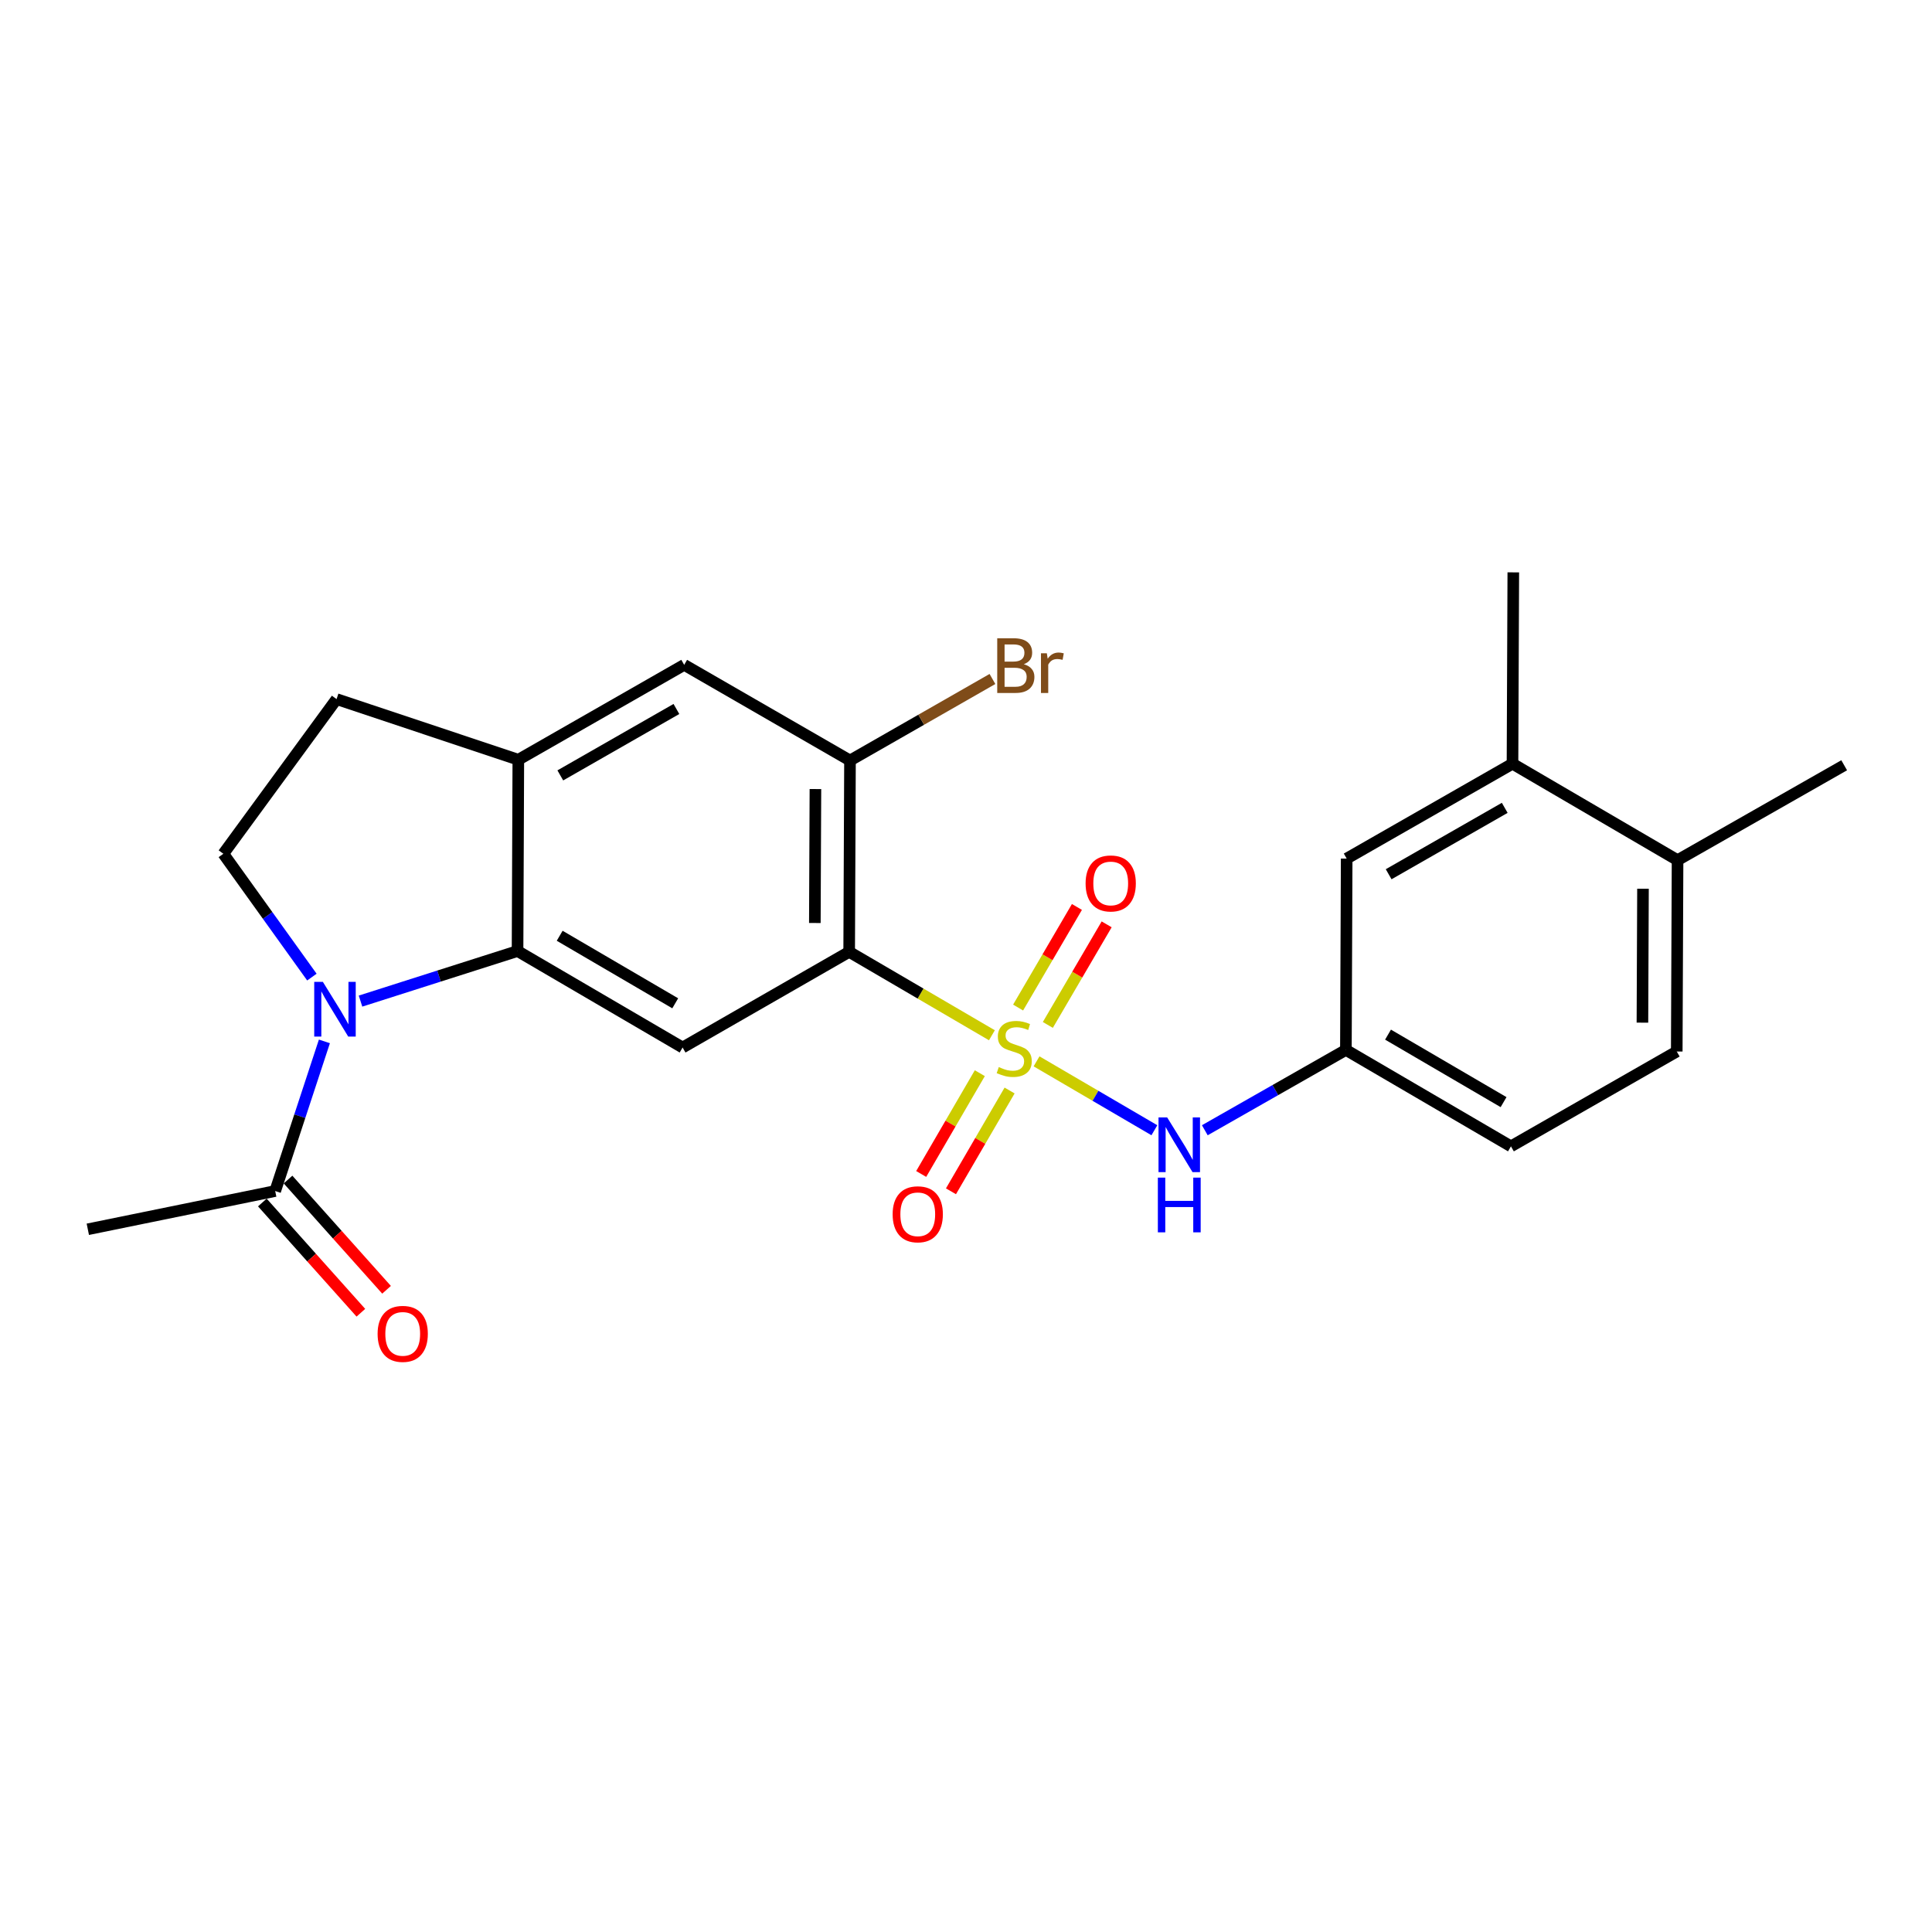 <?xml version='1.0' encoding='iso-8859-1'?>
<svg version='1.1' baseProfile='full'
              xmlns='http://www.w3.org/2000/svg'
                      xmlns:rdkit='http://www.rdkit.org/xml'
                      xmlns:xlink='http://www.w3.org/1999/xlink'
                  xml:space='preserve'
width='1000px' height='1000px' viewBox='0 0 1000 1000'>
<!-- END OF HEADER -->
<rect style='opacity:1.0;fill:#FFFFFF;stroke:none' width='1000' height='1000' x='0' y='0'> </rect>
<path class='bond-0' d='M 513.408,535.848 L 476.468,514.262' style='fill:none;fill-rule:evenodd;stroke:#CCCC00;stroke-width:6px;stroke-linecap:butt;stroke-linejoin:miter;stroke-opacity:1' />
<path class='bond-0' d='M 476.468,514.262 L 439.528,492.677' style='fill:none;fill-rule:evenodd;stroke:#000000;stroke-width:6px;stroke-linecap:butt;stroke-linejoin:miter;stroke-opacity:1' />
<path class='bond-4' d='M 536.515,549.355 L 567.01,567.183' style='fill:none;fill-rule:evenodd;stroke:#CCCC00;stroke-width:6px;stroke-linecap:butt;stroke-linejoin:miter;stroke-opacity:1' />
<path class='bond-4' d='M 567.01,567.183 L 597.506,585.012' style='fill:none;fill-rule:evenodd;stroke:#0000FF;stroke-width:6px;stroke-linecap:butt;stroke-linejoin:miter;stroke-opacity:1' />
<path class='bond-10' d='M 542.36,530.506 L 557.582,504.472' style='fill:none;fill-rule:evenodd;stroke:#CCCC00;stroke-width:6px;stroke-linecap:butt;stroke-linejoin:miter;stroke-opacity:1' />
<path class='bond-10' d='M 557.582,504.472 L 572.804,478.439' style='fill:none;fill-rule:evenodd;stroke:#FF0000;stroke-width:6px;stroke-linecap:butt;stroke-linejoin:miter;stroke-opacity:1' />
<path class='bond-10' d='M 526.968,521.506 L 542.19,495.473' style='fill:none;fill-rule:evenodd;stroke:#CCCC00;stroke-width:6px;stroke-linecap:butt;stroke-linejoin:miter;stroke-opacity:1' />
<path class='bond-10' d='M 542.19,495.473 L 557.413,469.439' style='fill:none;fill-rule:evenodd;stroke:#FF0000;stroke-width:6px;stroke-linecap:butt;stroke-linejoin:miter;stroke-opacity:1' />
<path class='bond-11' d='M 507.155,555.479 L 491.98,581.563' style='fill:none;fill-rule:evenodd;stroke:#CCCC00;stroke-width:6px;stroke-linecap:butt;stroke-linejoin:miter;stroke-opacity:1' />
<path class='bond-11' d='M 491.98,581.563 L 476.806,607.646' style='fill:none;fill-rule:evenodd;stroke:#FF0000;stroke-width:6px;stroke-linecap:butt;stroke-linejoin:miter;stroke-opacity:1' />
<path class='bond-11' d='M 522.566,564.445 L 507.392,590.528' style='fill:none;fill-rule:evenodd;stroke:#CCCC00;stroke-width:6px;stroke-linecap:butt;stroke-linejoin:miter;stroke-opacity:1' />
<path class='bond-11' d='M 507.392,590.528 L 492.217,616.612' style='fill:none;fill-rule:evenodd;stroke:#FF0000;stroke-width:6px;stroke-linecap:butt;stroke-linejoin:miter;stroke-opacity:1' />
<path class='bond-3' d='M 439.528,492.677 L 353.312,542.193' style='fill:none;fill-rule:evenodd;stroke:#000000;stroke-width:6px;stroke-linecap:butt;stroke-linejoin:miter;stroke-opacity:1' />
<path class='bond-5' d='M 439.528,492.677 L 439.954,393.633' style='fill:none;fill-rule:evenodd;stroke:#000000;stroke-width:6px;stroke-linecap:butt;stroke-linejoin:miter;stroke-opacity:1' />
<path class='bond-5' d='M 421.762,477.744 L 422.061,408.413' style='fill:none;fill-rule:evenodd;stroke:#000000;stroke-width:6px;stroke-linecap:butt;stroke-linejoin:miter;stroke-opacity:1' />
<path class='bond-1' d='M 186.601,518.168 L 227.24,505.209' style='fill:none;fill-rule:evenodd;stroke:#0000FF;stroke-width:6px;stroke-linecap:butt;stroke-linejoin:miter;stroke-opacity:1' />
<path class='bond-1' d='M 227.24,505.209 L 267.879,492.251' style='fill:none;fill-rule:evenodd;stroke:#000000;stroke-width:6px;stroke-linecap:butt;stroke-linejoin:miter;stroke-opacity:1' />
<path class='bond-7' d='M 167.911,539.019 L 155.174,577.746' style='fill:none;fill-rule:evenodd;stroke:#0000FF;stroke-width:6px;stroke-linecap:butt;stroke-linejoin:miter;stroke-opacity:1' />
<path class='bond-7' d='M 155.174,577.746 L 142.438,616.474' style='fill:none;fill-rule:evenodd;stroke:#000000;stroke-width:6px;stroke-linecap:butt;stroke-linejoin:miter;stroke-opacity:1' />
<path class='bond-8' d='M 161.437,505.746 L 138.52,473.829' style='fill:none;fill-rule:evenodd;stroke:#0000FF;stroke-width:6px;stroke-linecap:butt;stroke-linejoin:miter;stroke-opacity:1' />
<path class='bond-8' d='M 138.52,473.829 L 115.604,441.912' style='fill:none;fill-rule:evenodd;stroke:#000000;stroke-width:6px;stroke-linecap:butt;stroke-linejoin:miter;stroke-opacity:1' />
<path class='bond-2' d='M 267.879,492.251 L 353.312,542.193' style='fill:none;fill-rule:evenodd;stroke:#000000;stroke-width:6px;stroke-linecap:butt;stroke-linejoin:miter;stroke-opacity:1' />
<path class='bond-2' d='M 289.692,484.35 L 349.495,519.31' style='fill:none;fill-rule:evenodd;stroke:#000000;stroke-width:6px;stroke-linecap:butt;stroke-linejoin:miter;stroke-opacity:1' />
<path class='bond-24' d='M 267.879,492.251 L 268.285,393.237' style='fill:none;fill-rule:evenodd;stroke:#000000;stroke-width:6px;stroke-linecap:butt;stroke-linejoin:miter;stroke-opacity:1' />
<path class='bond-13' d='M 623.606,585.014 L 660.118,564.223' style='fill:none;fill-rule:evenodd;stroke:#0000FF;stroke-width:6px;stroke-linecap:butt;stroke-linejoin:miter;stroke-opacity:1' />
<path class='bond-13' d='M 660.118,564.223 L 696.631,543.432' style='fill:none;fill-rule:evenodd;stroke:#000000;stroke-width:6px;stroke-linecap:butt;stroke-linejoin:miter;stroke-opacity:1' />
<path class='bond-9' d='M 439.954,393.633 L 354.134,344.127' style='fill:none;fill-rule:evenodd;stroke:#000000;stroke-width:6px;stroke-linecap:butt;stroke-linejoin:miter;stroke-opacity:1' />
<path class='bond-19' d='M 439.954,393.633 L 476.823,372.538' style='fill:none;fill-rule:evenodd;stroke:#000000;stroke-width:6px;stroke-linecap:butt;stroke-linejoin:miter;stroke-opacity:1' />
<path class='bond-19' d='M 476.823,372.538 L 513.691,351.442' style='fill:none;fill-rule:evenodd;stroke:#7F4C19;stroke-width:6px;stroke-linecap:butt;stroke-linejoin:miter;stroke-opacity:1' />
<path class='bond-6' d='M 268.285,393.237 L 354.134,344.127' style='fill:none;fill-rule:evenodd;stroke:#000000;stroke-width:6px;stroke-linecap:butt;stroke-linejoin:miter;stroke-opacity:1' />
<path class='bond-6' d='M 290.015,401.347 L 350.11,366.969' style='fill:none;fill-rule:evenodd;stroke:#000000;stroke-width:6px;stroke-linecap:butt;stroke-linejoin:miter;stroke-opacity:1' />
<path class='bond-14' d='M 268.285,393.237 L 174.204,361.857' style='fill:none;fill-rule:evenodd;stroke:#000000;stroke-width:6px;stroke-linecap:butt;stroke-linejoin:miter;stroke-opacity:1' />
<path class='bond-17' d='M 135.791,622.414 L 161.289,650.943' style='fill:none;fill-rule:evenodd;stroke:#000000;stroke-width:6px;stroke-linecap:butt;stroke-linejoin:miter;stroke-opacity:1' />
<path class='bond-17' d='M 161.289,650.943 L 186.788,679.472' style='fill:none;fill-rule:evenodd;stroke:#FF0000;stroke-width:6px;stroke-linecap:butt;stroke-linejoin:miter;stroke-opacity:1' />
<path class='bond-17' d='M 149.084,610.533 L 174.583,639.062' style='fill:none;fill-rule:evenodd;stroke:#000000;stroke-width:6px;stroke-linecap:butt;stroke-linejoin:miter;stroke-opacity:1' />
<path class='bond-17' d='M 174.583,639.062 L 200.081,667.59' style='fill:none;fill-rule:evenodd;stroke:#FF0000;stroke-width:6px;stroke-linecap:butt;stroke-linejoin:miter;stroke-opacity:1' />
<path class='bond-21' d='M 142.438,616.474 L 45.455,636.274' style='fill:none;fill-rule:evenodd;stroke:#000000;stroke-width:6px;stroke-linecap:butt;stroke-linejoin:miter;stroke-opacity:1' />
<path class='bond-25' d='M 115.604,441.912 L 174.204,361.857' style='fill:none;fill-rule:evenodd;stroke:#000000;stroke-width:6px;stroke-linecap:butt;stroke-linejoin:miter;stroke-opacity:1' />
<path class='bond-12' d='M 782.866,395.298 L 697.037,444.398' style='fill:none;fill-rule:evenodd;stroke:#000000;stroke-width:6px;stroke-linecap:butt;stroke-linejoin:miter;stroke-opacity:1' />
<path class='bond-12' d='M 778.845,418.139 L 718.765,452.509' style='fill:none;fill-rule:evenodd;stroke:#000000;stroke-width:6px;stroke-linecap:butt;stroke-linejoin:miter;stroke-opacity:1' />
<path class='bond-22' d='M 782.866,395.298 L 783.282,296.254' style='fill:none;fill-rule:evenodd;stroke:#000000;stroke-width:6px;stroke-linecap:butt;stroke-linejoin:miter;stroke-opacity:1' />
<path class='bond-26' d='M 782.866,395.298 L 868.3,445.22' style='fill:none;fill-rule:evenodd;stroke:#000000;stroke-width:6px;stroke-linecap:butt;stroke-linejoin:miter;stroke-opacity:1' />
<path class='bond-15' d='M 696.631,543.432 L 697.037,444.398' style='fill:none;fill-rule:evenodd;stroke:#000000;stroke-width:6px;stroke-linecap:butt;stroke-linejoin:miter;stroke-opacity:1' />
<path class='bond-20' d='M 696.631,543.432 L 782.064,593.345' style='fill:none;fill-rule:evenodd;stroke:#000000;stroke-width:6px;stroke-linecap:butt;stroke-linejoin:miter;stroke-opacity:1' />
<path class='bond-20' d='M 718.44,535.524 L 778.243,570.463' style='fill:none;fill-rule:evenodd;stroke:#000000;stroke-width:6px;stroke-linecap:butt;stroke-linejoin:miter;stroke-opacity:1' />
<path class='bond-16' d='M 868.3,445.22 L 867.884,544.254' style='fill:none;fill-rule:evenodd;stroke:#000000;stroke-width:6px;stroke-linecap:butt;stroke-linejoin:miter;stroke-opacity:1' />
<path class='bond-16' d='M 850.408,460 L 850.117,529.324' style='fill:none;fill-rule:evenodd;stroke:#000000;stroke-width:6px;stroke-linecap:butt;stroke-linejoin:miter;stroke-opacity:1' />
<path class='bond-23' d='M 868.3,445.22 L 954.545,396.1' style='fill:none;fill-rule:evenodd;stroke:#000000;stroke-width:6px;stroke-linecap:butt;stroke-linejoin:miter;stroke-opacity:1' />
<path class='bond-18' d='M 867.884,544.254 L 782.064,593.345' style='fill:none;fill-rule:evenodd;stroke:#000000;stroke-width:6px;stroke-linecap:butt;stroke-linejoin:miter;stroke-opacity:1' />
<path  class='atom-0' d='M 516.961 552.32
Q 517.281 552.44, 518.601 553
Q 519.921 553.56, 521.361 553.92
Q 522.841 554.24, 524.281 554.24
Q 526.961 554.24, 528.521 552.96
Q 530.081 551.64, 530.081 549.36
Q 530.081 547.8, 529.281 546.84
Q 528.521 545.88, 527.321 545.36
Q 526.121 544.84, 524.121 544.24
Q 521.601 543.48, 520.081 542.76
Q 518.601 542.04, 517.521 540.52
Q 516.481 539, 516.481 536.44
Q 516.481 532.88, 518.881 530.68
Q 521.321 528.48, 526.121 528.48
Q 529.401 528.48, 533.121 530.04
L 532.201 533.12
Q 528.801 531.72, 526.241 531.72
Q 523.481 531.72, 521.961 532.88
Q 520.441 534, 520.481 535.96
Q 520.481 537.48, 521.241 538.4
Q 522.041 539.32, 523.161 539.84
Q 524.321 540.36, 526.241 540.96
Q 528.801 541.76, 530.321 542.56
Q 531.841 543.36, 532.921 545
Q 534.041 546.6, 534.041 549.36
Q 534.041 553.28, 531.401 555.4
Q 528.801 557.48, 524.441 557.48
Q 521.921 557.48, 520.001 556.92
Q 518.121 556.4, 515.881 555.48
L 516.961 552.32
' fill='#CCCC00'/>
<path  class='atom-2' d='M 167.122 508.223
L 176.402 523.223
Q 177.322 524.703, 178.802 527.383
Q 180.282 530.063, 180.362 530.223
L 180.362 508.223
L 184.122 508.223
L 184.122 536.543
L 180.242 536.543
L 170.282 520.143
Q 169.122 518.223, 167.882 516.023
Q 166.682 513.823, 166.322 513.143
L 166.322 536.543
L 162.642 536.543
L 162.642 508.223
L 167.122 508.223
' fill='#0000FF'/>
<path  class='atom-5' d='M 604.125 578.382
L 613.405 593.382
Q 614.325 594.862, 615.805 597.542
Q 617.285 600.222, 617.365 600.382
L 617.365 578.382
L 621.125 578.382
L 621.125 606.702
L 617.245 606.702
L 607.285 590.302
Q 606.125 588.382, 604.885 586.182
Q 603.685 583.982, 603.325 583.302
L 603.325 606.702
L 599.645 606.702
L 599.645 578.382
L 604.125 578.382
' fill='#0000FF'/>
<path  class='atom-5' d='M 599.305 609.534
L 603.145 609.534
L 603.145 621.574
L 617.625 621.574
L 617.625 609.534
L 621.465 609.534
L 621.465 637.854
L 617.625 637.854
L 617.625 624.774
L 603.145 624.774
L 603.145 637.854
L 599.305 637.854
L 599.305 609.534
' fill='#0000FF'/>
<path  class='atom-11' d='M 561.904 457.266
Q 561.904 450.466, 565.264 446.666
Q 568.624 442.866, 574.904 442.866
Q 581.184 442.866, 584.544 446.666
Q 587.904 450.466, 587.904 457.266
Q 587.904 464.146, 584.504 468.066
Q 581.104 471.946, 574.904 471.946
Q 568.664 471.946, 565.264 468.066
Q 561.904 464.186, 561.904 457.266
M 574.904 468.746
Q 579.224 468.746, 581.544 465.866
Q 583.904 462.946, 583.904 457.266
Q 583.904 451.706, 581.544 448.906
Q 579.224 446.066, 574.904 446.066
Q 570.584 446.066, 568.224 448.866
Q 565.904 451.666, 565.904 457.266
Q 565.904 462.986, 568.224 465.866
Q 570.584 468.746, 574.904 468.746
' fill='#FF0000'/>
<path  class='atom-12' d='M 462.029 628.509
Q 462.029 621.709, 465.389 617.909
Q 468.749 614.109, 475.029 614.109
Q 481.309 614.109, 484.669 617.909
Q 488.029 621.709, 488.029 628.509
Q 488.029 635.389, 484.629 639.309
Q 481.229 643.189, 475.029 643.189
Q 468.789 643.189, 465.389 639.309
Q 462.029 635.429, 462.029 628.509
M 475.029 639.989
Q 479.349 639.989, 481.669 637.109
Q 484.029 634.189, 484.029 628.509
Q 484.029 622.949, 481.669 620.149
Q 479.349 617.309, 475.029 617.309
Q 470.709 617.309, 468.349 620.109
Q 466.029 622.909, 466.029 628.509
Q 466.029 634.229, 468.349 637.109
Q 470.709 639.989, 475.029 639.989
' fill='#FF0000'/>
<path  class='atom-18' d='M 195.447 690.408
Q 195.447 683.608, 198.807 679.808
Q 202.167 676.008, 208.447 676.008
Q 214.727 676.008, 218.087 679.808
Q 221.447 683.608, 221.447 690.408
Q 221.447 697.288, 218.047 701.208
Q 214.647 705.088, 208.447 705.088
Q 202.207 705.088, 198.807 701.208
Q 195.447 697.328, 195.447 690.408
M 208.447 701.888
Q 212.767 701.888, 215.087 699.008
Q 217.447 696.088, 217.447 690.408
Q 217.447 684.848, 215.087 682.048
Q 212.767 679.208, 208.447 679.208
Q 204.127 679.208, 201.767 682.008
Q 199.447 684.808, 199.447 690.408
Q 199.447 696.128, 201.767 699.008
Q 204.127 701.888, 208.447 701.888
' fill='#FF0000'/>
<path  class='atom-20' d='M 529.924 343.803
Q 532.644 344.563, 534.004 346.243
Q 535.404 347.883, 535.404 350.323
Q 535.404 354.243, 532.884 356.483
Q 530.404 358.683, 525.684 358.683
L 516.164 358.683
L 516.164 330.363
L 524.524 330.363
Q 529.364 330.363, 531.804 332.323
Q 534.244 334.283, 534.244 337.883
Q 534.244 342.163, 529.924 343.803
M 519.964 333.563
L 519.964 342.443
L 524.524 342.443
Q 527.324 342.443, 528.764 341.323
Q 530.244 340.163, 530.244 337.883
Q 530.244 333.563, 524.524 333.563
L 519.964 333.563
M 525.684 355.483
Q 528.444 355.483, 529.924 354.163
Q 531.404 352.843, 531.404 350.323
Q 531.404 348.003, 529.764 346.843
Q 528.164 345.643, 525.084 345.643
L 519.964 345.643
L 519.964 355.483
L 525.684 355.483
' fill='#7F4C19'/>
<path  class='atom-20' d='M 541.844 338.123
L 542.284 340.963
Q 544.444 337.763, 547.964 337.763
Q 549.084 337.763, 550.604 338.163
L 550.004 341.523
Q 548.284 341.123, 547.324 341.123
Q 545.644 341.123, 544.524 341.803
Q 543.444 342.443, 542.564 344.003
L 542.564 358.683
L 538.804 358.683
L 538.804 338.123
L 541.844 338.123
' fill='#7F4C19'/>
</svg>
